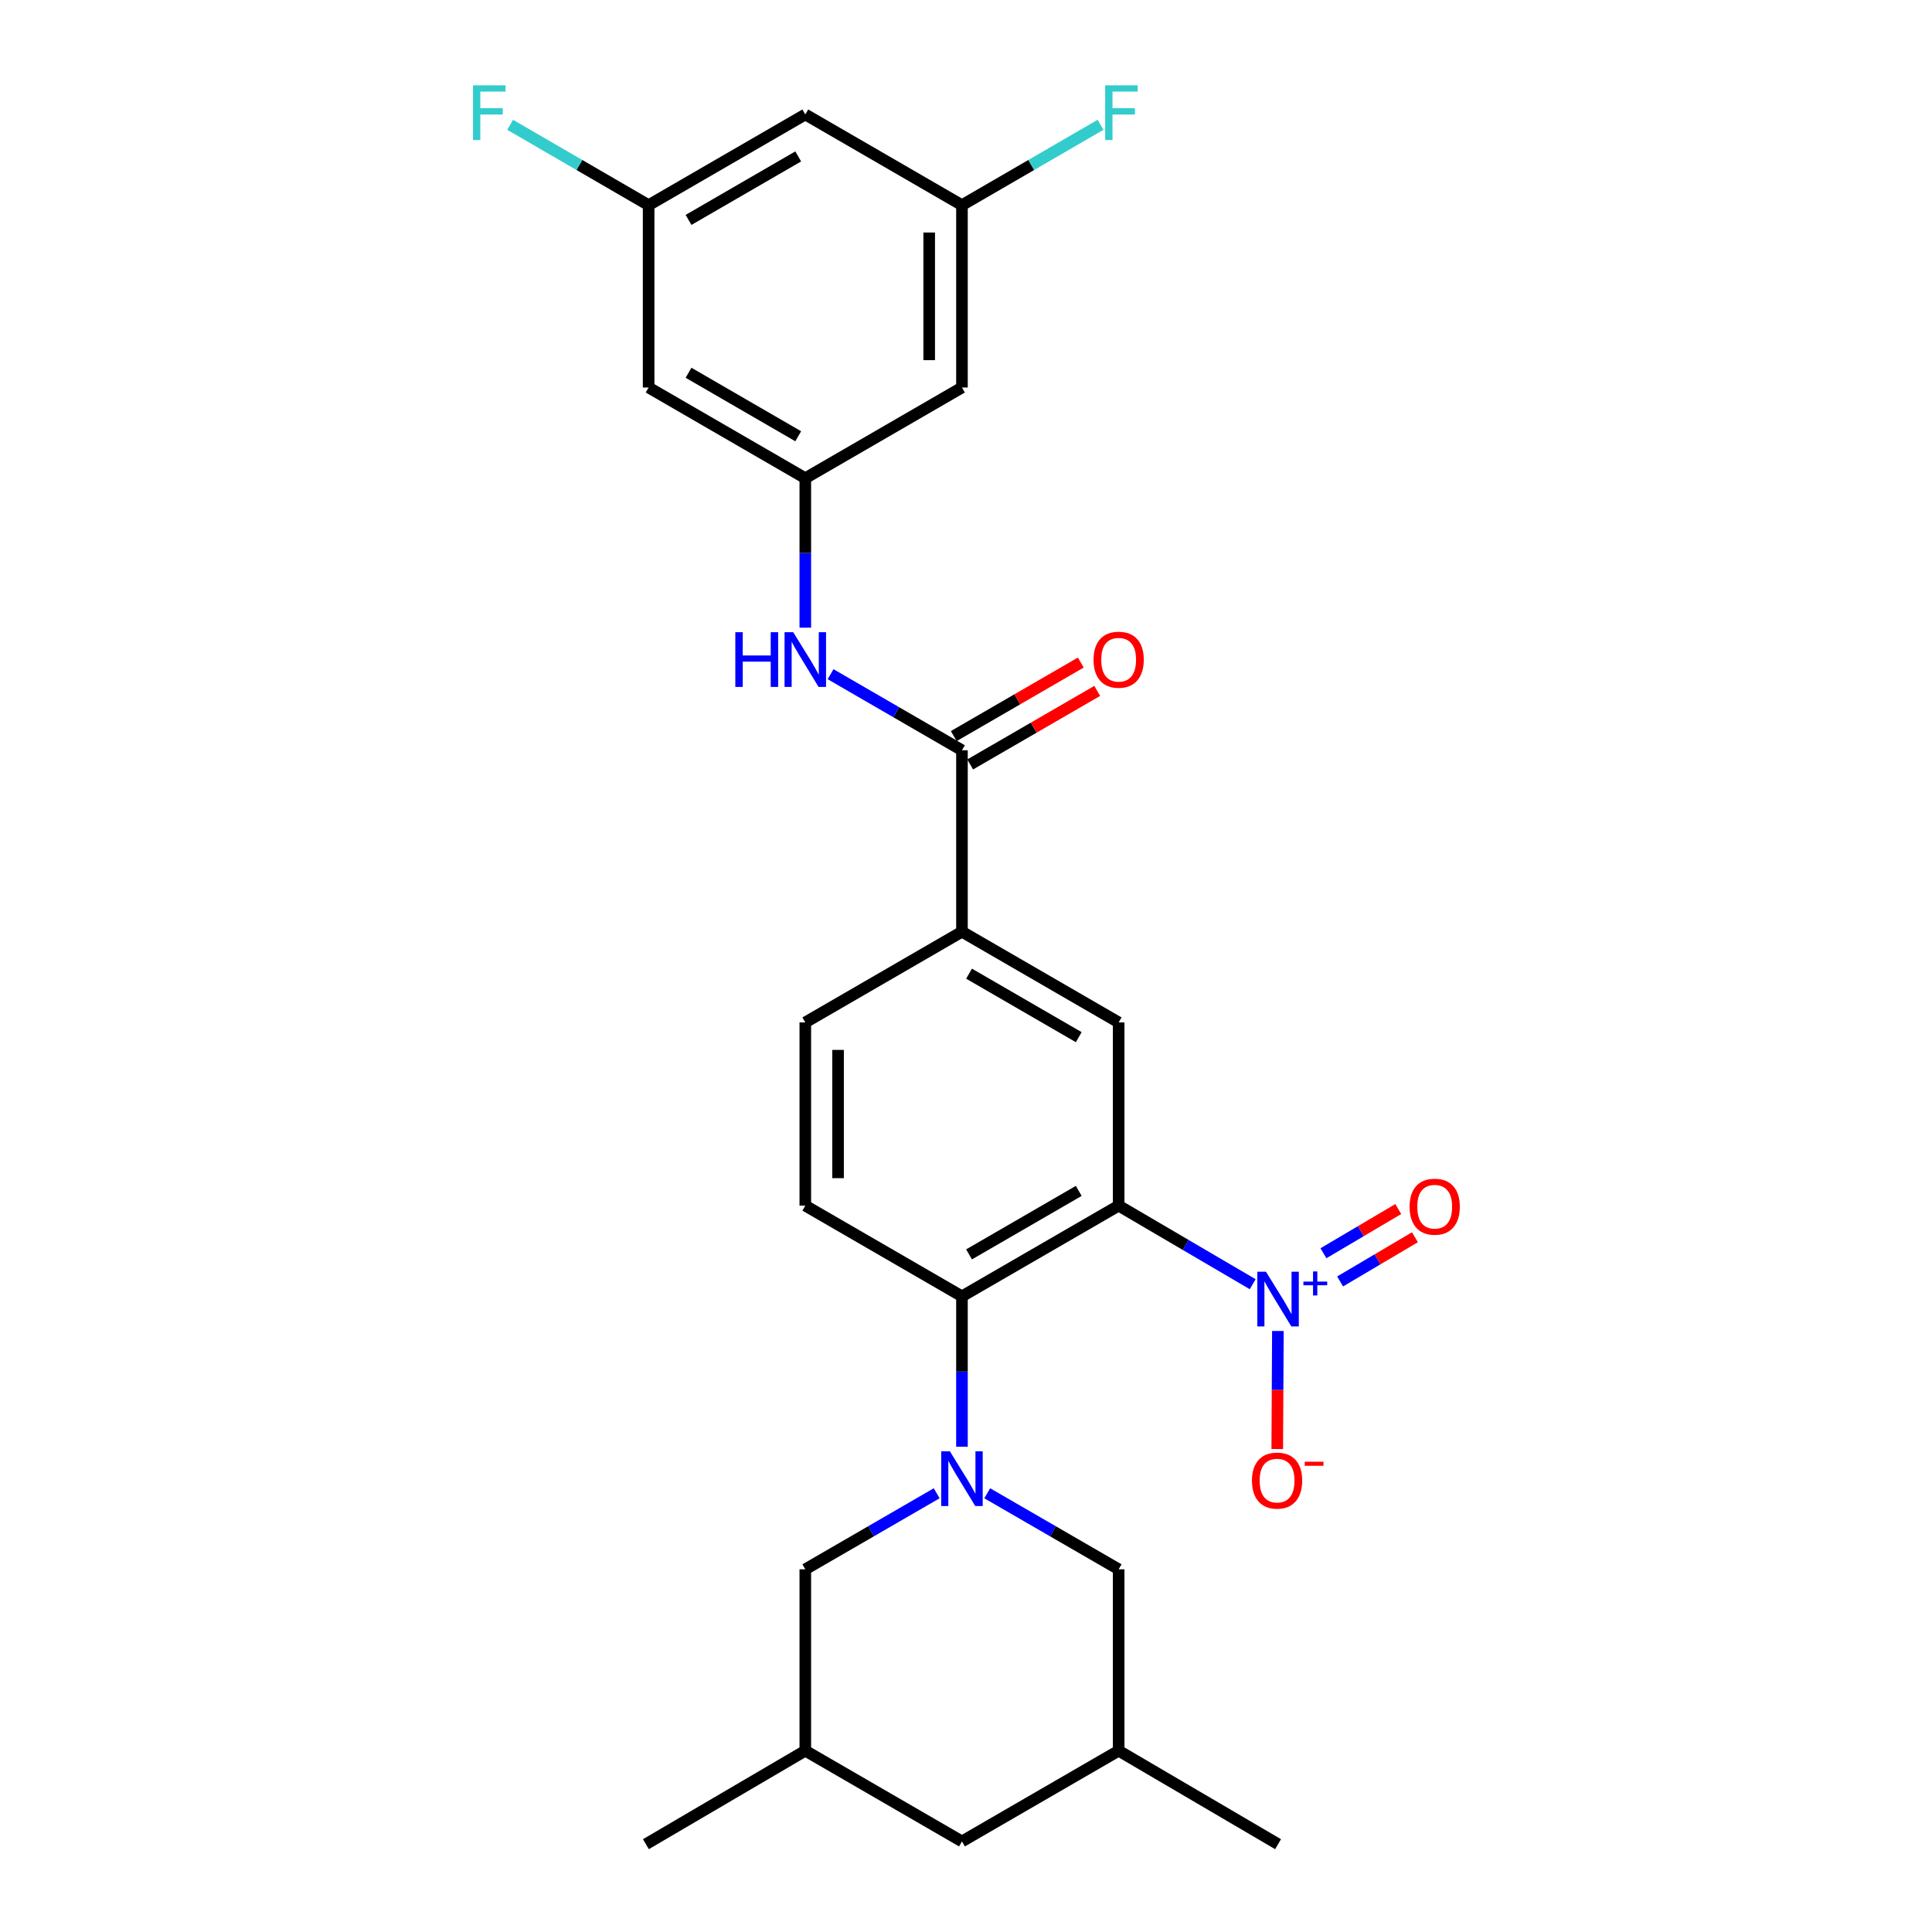 <?xml version='1.0' encoding='iso-8859-1'?>
<svg version='1.1' baseProfile='full'
              xmlns='http://www.w3.org/2000/svg'
                      xmlns:rdkit='http://www.rdkit.org/xml'
                      xmlns:xlink='http://www.w3.org/1999/xlink'
                  xml:space='preserve'
width='1000px' height='1000px' viewBox='0 0 1000 1000'>
<!-- END OF HEADER -->
<rect style='opacity:1.0;fill:#FFFFFF;stroke:none' width='1000' height='1000' x='0' y='0'> </rect>
<path class='bond-1' d='M 579.014,624.042 L 613.702,644.374' style='fill:none;fill-rule:evenodd;stroke:#000000;stroke-width:6px;stroke-linecap:butt;stroke-linejoin:miter;stroke-opacity:1' />
<path class='bond-1' d='M 613.702,644.374 L 648.391,664.706' style='fill:none;fill-rule:evenodd;stroke:#0000FF;stroke-width:6px;stroke-linecap:butt;stroke-linejoin:miter;stroke-opacity:1' />
<path class='bond-2' d='M 579.014,624.042 L 497.909,670.981' style='fill:none;fill-rule:evenodd;stroke:#000000;stroke-width:6px;stroke-linecap:butt;stroke-linejoin:miter;stroke-opacity:1' />
<path class='bond-2' d='M 558.355,616.407 L 501.582,649.265' style='fill:none;fill-rule:evenodd;stroke:#000000;stroke-width:6px;stroke-linecap:butt;stroke-linejoin:miter;stroke-opacity:1' />
<path class='bond-4' d='M 579.014,624.042 L 579.014,529.203' style='fill:none;fill-rule:evenodd;stroke:#000000;stroke-width:6px;stroke-linecap:butt;stroke-linejoin:miter;stroke-opacity:1' />
<path class='bond-0' d='M 497.909,748.829 L 497.909,709.905' style='fill:none;fill-rule:evenodd;stroke:#0000FF;stroke-width:6px;stroke-linecap:butt;stroke-linejoin:miter;stroke-opacity:1' />
<path class='bond-0' d='M 497.909,709.905 L 497.909,670.981' style='fill:none;fill-rule:evenodd;stroke:#000000;stroke-width:6px;stroke-linecap:butt;stroke-linejoin:miter;stroke-opacity:1' />
<path class='bond-9' d='M 510.992,772.917 L 545.003,792.593' style='fill:none;fill-rule:evenodd;stroke:#0000FF;stroke-width:6px;stroke-linecap:butt;stroke-linejoin:miter;stroke-opacity:1' />
<path class='bond-9' d='M 545.003,792.593 L 579.014,812.268' style='fill:none;fill-rule:evenodd;stroke:#000000;stroke-width:6px;stroke-linecap:butt;stroke-linejoin:miter;stroke-opacity:1' />
<path class='bond-10' d='M 484.827,772.918 L 450.825,792.593' style='fill:none;fill-rule:evenodd;stroke:#0000FF;stroke-width:6px;stroke-linecap:butt;stroke-linejoin:miter;stroke-opacity:1' />
<path class='bond-10' d='M 450.825,792.593 L 416.823,812.268' style='fill:none;fill-rule:evenodd;stroke:#000000;stroke-width:6px;stroke-linecap:butt;stroke-linejoin:miter;stroke-opacity:1' />
<path class='bond-11' d='M 661.433,688.91 L 661.267,719.464' style='fill:none;fill-rule:evenodd;stroke:#0000FF;stroke-width:6px;stroke-linecap:butt;stroke-linejoin:miter;stroke-opacity:1' />
<path class='bond-11' d='M 661.267,719.464 L 661.101,750.017' style='fill:none;fill-rule:evenodd;stroke:#FF0000;stroke-width:6px;stroke-linecap:butt;stroke-linejoin:miter;stroke-opacity:1' />
<path class='bond-12' d='M 693.633,663.278 L 712.999,651.838' style='fill:none;fill-rule:evenodd;stroke:#0000FF;stroke-width:6px;stroke-linecap:butt;stroke-linejoin:miter;stroke-opacity:1' />
<path class='bond-12' d='M 712.999,651.838 L 732.364,640.397' style='fill:none;fill-rule:evenodd;stroke:#FF0000;stroke-width:6px;stroke-linecap:butt;stroke-linejoin:miter;stroke-opacity:1' />
<path class='bond-12' d='M 685.009,648.68 L 704.374,637.239' style='fill:none;fill-rule:evenodd;stroke:#0000FF;stroke-width:6px;stroke-linecap:butt;stroke-linejoin:miter;stroke-opacity:1' />
<path class='bond-12' d='M 704.374,637.239 L 723.739,625.798' style='fill:none;fill-rule:evenodd;stroke:#FF0000;stroke-width:6px;stroke-linecap:butt;stroke-linejoin:miter;stroke-opacity:1' />
<path class='bond-8' d='M 497.909,670.981 L 416.823,624.042' style='fill:none;fill-rule:evenodd;stroke:#000000;stroke-width:6px;stroke-linecap:butt;stroke-linejoin:miter;stroke-opacity:1' />
<path class='bond-3' d='M 497.909,388.339 L 497.909,482.254' style='fill:none;fill-rule:evenodd;stroke:#000000;stroke-width:6px;stroke-linecap:butt;stroke-linejoin:miter;stroke-opacity:1' />
<path class='bond-6' d='M 497.909,388.339 L 463.907,368.652' style='fill:none;fill-rule:evenodd;stroke:#000000;stroke-width:6px;stroke-linecap:butt;stroke-linejoin:miter;stroke-opacity:1' />
<path class='bond-6' d='M 463.907,368.652 L 429.906,348.965' style='fill:none;fill-rule:evenodd;stroke:#0000FF;stroke-width:6px;stroke-linecap:butt;stroke-linejoin:miter;stroke-opacity:1' />
<path class='bond-17' d='M 502.156,395.676 L 535.037,376.642' style='fill:none;fill-rule:evenodd;stroke:#000000;stroke-width:6px;stroke-linecap:butt;stroke-linejoin:miter;stroke-opacity:1' />
<path class='bond-17' d='M 535.037,376.642 L 567.918,357.609' style='fill:none;fill-rule:evenodd;stroke:#FF0000;stroke-width:6px;stroke-linecap:butt;stroke-linejoin:miter;stroke-opacity:1' />
<path class='bond-17' d='M 493.662,381.002 L 526.543,361.968' style='fill:none;fill-rule:evenodd;stroke:#000000;stroke-width:6px;stroke-linecap:butt;stroke-linejoin:miter;stroke-opacity:1' />
<path class='bond-17' d='M 526.543,361.968 L 559.424,342.935' style='fill:none;fill-rule:evenodd;stroke:#FF0000;stroke-width:6px;stroke-linecap:butt;stroke-linejoin:miter;stroke-opacity:1' />
<path class='bond-5' d='M 579.014,529.203 L 497.909,482.254' style='fill:none;fill-rule:evenodd;stroke:#000000;stroke-width:6px;stroke-linecap:butt;stroke-linejoin:miter;stroke-opacity:1' />
<path class='bond-5' d='M 558.354,536.835 L 501.58,503.971' style='fill:none;fill-rule:evenodd;stroke:#000000;stroke-width:6px;stroke-linecap:butt;stroke-linejoin:miter;stroke-opacity:1' />
<path class='bond-18' d='M 497.909,482.254 L 416.823,529.203' style='fill:none;fill-rule:evenodd;stroke:#000000;stroke-width:6px;stroke-linecap:butt;stroke-linejoin:miter;stroke-opacity:1' />
<path class='bond-7' d='M 416.823,324.884 L 416.823,286.203' style='fill:none;fill-rule:evenodd;stroke:#0000FF;stroke-width:6px;stroke-linecap:butt;stroke-linejoin:miter;stroke-opacity:1' />
<path class='bond-7' d='M 416.823,286.203 L 416.823,247.522' style='fill:none;fill-rule:evenodd;stroke:#000000;stroke-width:6px;stroke-linecap:butt;stroke-linejoin:miter;stroke-opacity:1' />
<path class='bond-13' d='M 416.823,247.522 L 335.728,200.573' style='fill:none;fill-rule:evenodd;stroke:#000000;stroke-width:6px;stroke-linecap:butt;stroke-linejoin:miter;stroke-opacity:1' />
<path class='bond-13' d='M 413.154,225.806 L 356.388,192.942' style='fill:none;fill-rule:evenodd;stroke:#000000;stroke-width:6px;stroke-linecap:butt;stroke-linejoin:miter;stroke-opacity:1' />
<path class='bond-14' d='M 416.823,247.522 L 497.909,200.573' style='fill:none;fill-rule:evenodd;stroke:#000000;stroke-width:6px;stroke-linecap:butt;stroke-linejoin:miter;stroke-opacity:1' />
<path class='bond-27' d='M 416.823,624.042 L 416.823,529.203' style='fill:none;fill-rule:evenodd;stroke:#000000;stroke-width:6px;stroke-linecap:butt;stroke-linejoin:miter;stroke-opacity:1' />
<path class='bond-27' d='M 433.779,609.816 L 433.779,543.429' style='fill:none;fill-rule:evenodd;stroke:#000000;stroke-width:6px;stroke-linecap:butt;stroke-linejoin:miter;stroke-opacity:1' />
<path class='bond-20' d='M 579.014,812.268 L 579.014,906.165' style='fill:none;fill-rule:evenodd;stroke:#000000;stroke-width:6px;stroke-linecap:butt;stroke-linejoin:miter;stroke-opacity:1' />
<path class='bond-21' d='M 416.823,812.268 L 416.823,906.165' style='fill:none;fill-rule:evenodd;stroke:#000000;stroke-width:6px;stroke-linecap:butt;stroke-linejoin:miter;stroke-opacity:1' />
<path class='bond-16' d='M 335.728,200.573 L 335.728,106.196' style='fill:none;fill-rule:evenodd;stroke:#000000;stroke-width:6px;stroke-linecap:butt;stroke-linejoin:miter;stroke-opacity:1' />
<path class='bond-15' d='M 497.909,200.573 L 497.909,106.196' style='fill:none;fill-rule:evenodd;stroke:#000000;stroke-width:6px;stroke-linecap:butt;stroke-linejoin:miter;stroke-opacity:1' />
<path class='bond-15' d='M 480.953,186.417 L 480.953,120.353' style='fill:none;fill-rule:evenodd;stroke:#000000;stroke-width:6px;stroke-linecap:butt;stroke-linejoin:miter;stroke-opacity:1' />
<path class='bond-19' d='M 497.909,106.196 L 416.823,59.248' style='fill:none;fill-rule:evenodd;stroke:#000000;stroke-width:6px;stroke-linecap:butt;stroke-linejoin:miter;stroke-opacity:1' />
<path class='bond-24' d='M 497.909,106.196 L 533.775,85.394' style='fill:none;fill-rule:evenodd;stroke:#000000;stroke-width:6px;stroke-linecap:butt;stroke-linejoin:miter;stroke-opacity:1' />
<path class='bond-24' d='M 533.775,85.394 L 569.64,64.592' style='fill:none;fill-rule:evenodd;stroke:#33CCCC;stroke-width:6px;stroke-linecap:butt;stroke-linejoin:miter;stroke-opacity:1' />
<path class='bond-23' d='M 335.728,106.196 L 299.886,85.396' style='fill:none;fill-rule:evenodd;stroke:#000000;stroke-width:6px;stroke-linecap:butt;stroke-linejoin:miter;stroke-opacity:1' />
<path class='bond-23' d='M 299.886,85.396 L 264.043,64.595' style='fill:none;fill-rule:evenodd;stroke:#33CCCC;stroke-width:6px;stroke-linecap:butt;stroke-linejoin:miter;stroke-opacity:1' />
<path class='bond-29' d='M 335.728,106.196 L 416.823,59.248' style='fill:none;fill-rule:evenodd;stroke:#000000;stroke-width:6px;stroke-linecap:butt;stroke-linejoin:miter;stroke-opacity:1' />
<path class='bond-29' d='M 356.388,113.828 L 413.154,80.964' style='fill:none;fill-rule:evenodd;stroke:#000000;stroke-width:6px;stroke-linecap:butt;stroke-linejoin:miter;stroke-opacity:1' />
<path class='bond-26' d='M 579.014,906.165 L 661.522,954.545' style='fill:none;fill-rule:evenodd;stroke:#000000;stroke-width:6px;stroke-linecap:butt;stroke-linejoin:miter;stroke-opacity:1' />
<path class='bond-28' d='M 579.014,906.165 L 497.909,953.123' style='fill:none;fill-rule:evenodd;stroke:#000000;stroke-width:6px;stroke-linecap:butt;stroke-linejoin:miter;stroke-opacity:1' />
<path class='bond-22' d='M 416.823,906.165 L 497.909,953.123' style='fill:none;fill-rule:evenodd;stroke:#000000;stroke-width:6px;stroke-linecap:butt;stroke-linejoin:miter;stroke-opacity:1' />
<path class='bond-25' d='M 416.823,906.165 L 334.315,954.545' style='fill:none;fill-rule:evenodd;stroke:#000000;stroke-width:6px;stroke-linecap:butt;stroke-linejoin:miter;stroke-opacity:1' />
<path  class='atom-1' d='M 491.649 751.188
L 500.929 766.188
Q 501.849 767.668, 503.329 770.348
Q 504.809 773.028, 504.889 773.188
L 504.889 751.188
L 508.649 751.188
L 508.649 779.508
L 504.769 779.508
L 494.809 763.108
Q 493.649 761.188, 492.409 758.988
Q 491.209 756.788, 490.849 756.108
L 490.849 779.508
L 487.169 779.508
L 487.169 751.188
L 491.649 751.188
' fill='#0000FF'/>
<path  class='atom-2' d='M 655.262 658.243
L 664.542 673.243
Q 665.462 674.723, 666.942 677.403
Q 668.422 680.083, 668.502 680.243
L 668.502 658.243
L 672.262 658.243
L 672.262 686.563
L 668.382 686.563
L 658.422 670.163
Q 657.262 668.243, 656.022 666.043
Q 654.822 663.843, 654.462 663.163
L 654.462 686.563
L 650.782 686.563
L 650.782 658.243
L 655.262 658.243
' fill='#0000FF'/>
<path  class='atom-2' d='M 674.638 663.348
L 679.628 663.348
L 679.628 658.094
L 681.845 658.094
L 681.845 663.348
L 686.967 663.348
L 686.967 665.249
L 681.845 665.249
L 681.845 670.529
L 679.628 670.529
L 679.628 665.249
L 674.638 665.249
L 674.638 663.348
' fill='#0000FF'/>
<path  class='atom-7' d='M 380.603 327.23
L 384.443 327.23
L 384.443 339.27
L 398.923 339.27
L 398.923 327.23
L 402.763 327.23
L 402.763 355.55
L 398.923 355.55
L 398.923 342.47
L 384.443 342.47
L 384.443 355.55
L 380.603 355.55
L 380.603 327.23
' fill='#0000FF'/>
<path  class='atom-7' d='M 410.563 327.23
L 419.843 342.23
Q 420.763 343.71, 422.243 346.39
Q 423.723 349.07, 423.803 349.23
L 423.803 327.23
L 427.563 327.23
L 427.563 355.55
L 423.683 355.55
L 413.723 339.15
Q 412.563 337.23, 411.323 335.03
Q 410.123 332.83, 409.763 332.15
L 409.763 355.55
L 406.083 355.55
L 406.083 327.23
L 410.563 327.23
' fill='#0000FF'/>
<path  class='atom-12' d='M 648.013 766.351
Q 648.013 759.551, 651.373 755.751
Q 654.733 751.951, 661.013 751.951
Q 667.293 751.951, 670.653 755.751
Q 674.013 759.551, 674.013 766.351
Q 674.013 773.231, 670.613 777.151
Q 667.213 781.031, 661.013 781.031
Q 654.773 781.031, 651.373 777.151
Q 648.013 773.271, 648.013 766.351
M 661.013 777.831
Q 665.333 777.831, 667.653 774.951
Q 670.013 772.031, 670.013 766.351
Q 670.013 760.791, 667.653 757.991
Q 665.333 755.151, 661.013 755.151
Q 656.693 755.151, 654.333 757.951
Q 652.013 760.751, 652.013 766.351
Q 652.013 772.071, 654.333 774.951
Q 656.693 777.831, 661.013 777.831
' fill='#FF0000'/>
<path  class='atom-12' d='M 675.333 756.574
L 685.022 756.574
L 685.022 758.686
L 675.333 758.686
L 675.333 756.574
' fill='#FF0000'/>
<path  class='atom-13' d='M 729.598 624.583
Q 729.598 617.783, 732.958 613.983
Q 736.318 610.183, 742.598 610.183
Q 748.878 610.183, 752.238 613.983
Q 755.598 617.783, 755.598 624.583
Q 755.598 631.463, 752.198 635.383
Q 748.798 639.263, 742.598 639.263
Q 736.358 639.263, 732.958 635.383
Q 729.598 631.503, 729.598 624.583
M 742.598 636.063
Q 746.918 636.063, 749.238 633.183
Q 751.598 630.263, 751.598 624.583
Q 751.598 619.023, 749.238 616.223
Q 746.918 613.383, 742.598 613.383
Q 738.278 613.383, 735.918 616.183
Q 733.598 618.983, 733.598 624.583
Q 733.598 630.303, 735.918 633.183
Q 738.278 636.063, 742.598 636.063
' fill='#FF0000'/>
<path  class='atom-18' d='M 566.014 341.47
Q 566.014 334.67, 569.374 330.87
Q 572.734 327.07, 579.014 327.07
Q 585.294 327.07, 588.654 330.87
Q 592.014 334.67, 592.014 341.47
Q 592.014 348.35, 588.614 352.27
Q 585.214 356.15, 579.014 356.15
Q 572.774 356.15, 569.374 352.27
Q 566.014 348.39, 566.014 341.47
M 579.014 352.95
Q 583.334 352.95, 585.654 350.07
Q 588.014 347.15, 588.014 341.47
Q 588.014 335.91, 585.654 333.11
Q 583.334 330.27, 579.014 330.27
Q 574.694 330.27, 572.334 333.07
Q 570.014 335.87, 570.014 341.47
Q 570.014 347.19, 572.334 350.07
Q 574.694 352.95, 579.014 352.95
' fill='#FF0000'/>
<path  class='atom-24' d='M 244.819 44.165
L 261.659 44.165
L 261.659 47.405
L 248.619 47.405
L 248.619 56.005
L 260.219 56.005
L 260.219 59.285
L 248.619 59.285
L 248.619 72.485
L 244.819 72.485
L 244.819 44.165
' fill='#33CCCC'/>
<path  class='atom-25' d='M 572.026 44.165
L 588.866 44.165
L 588.866 47.405
L 575.826 47.405
L 575.826 56.005
L 587.426 56.005
L 587.426 59.285
L 575.826 59.285
L 575.826 72.485
L 572.026 72.485
L 572.026 44.165
' fill='#33CCCC'/>
</svg>
